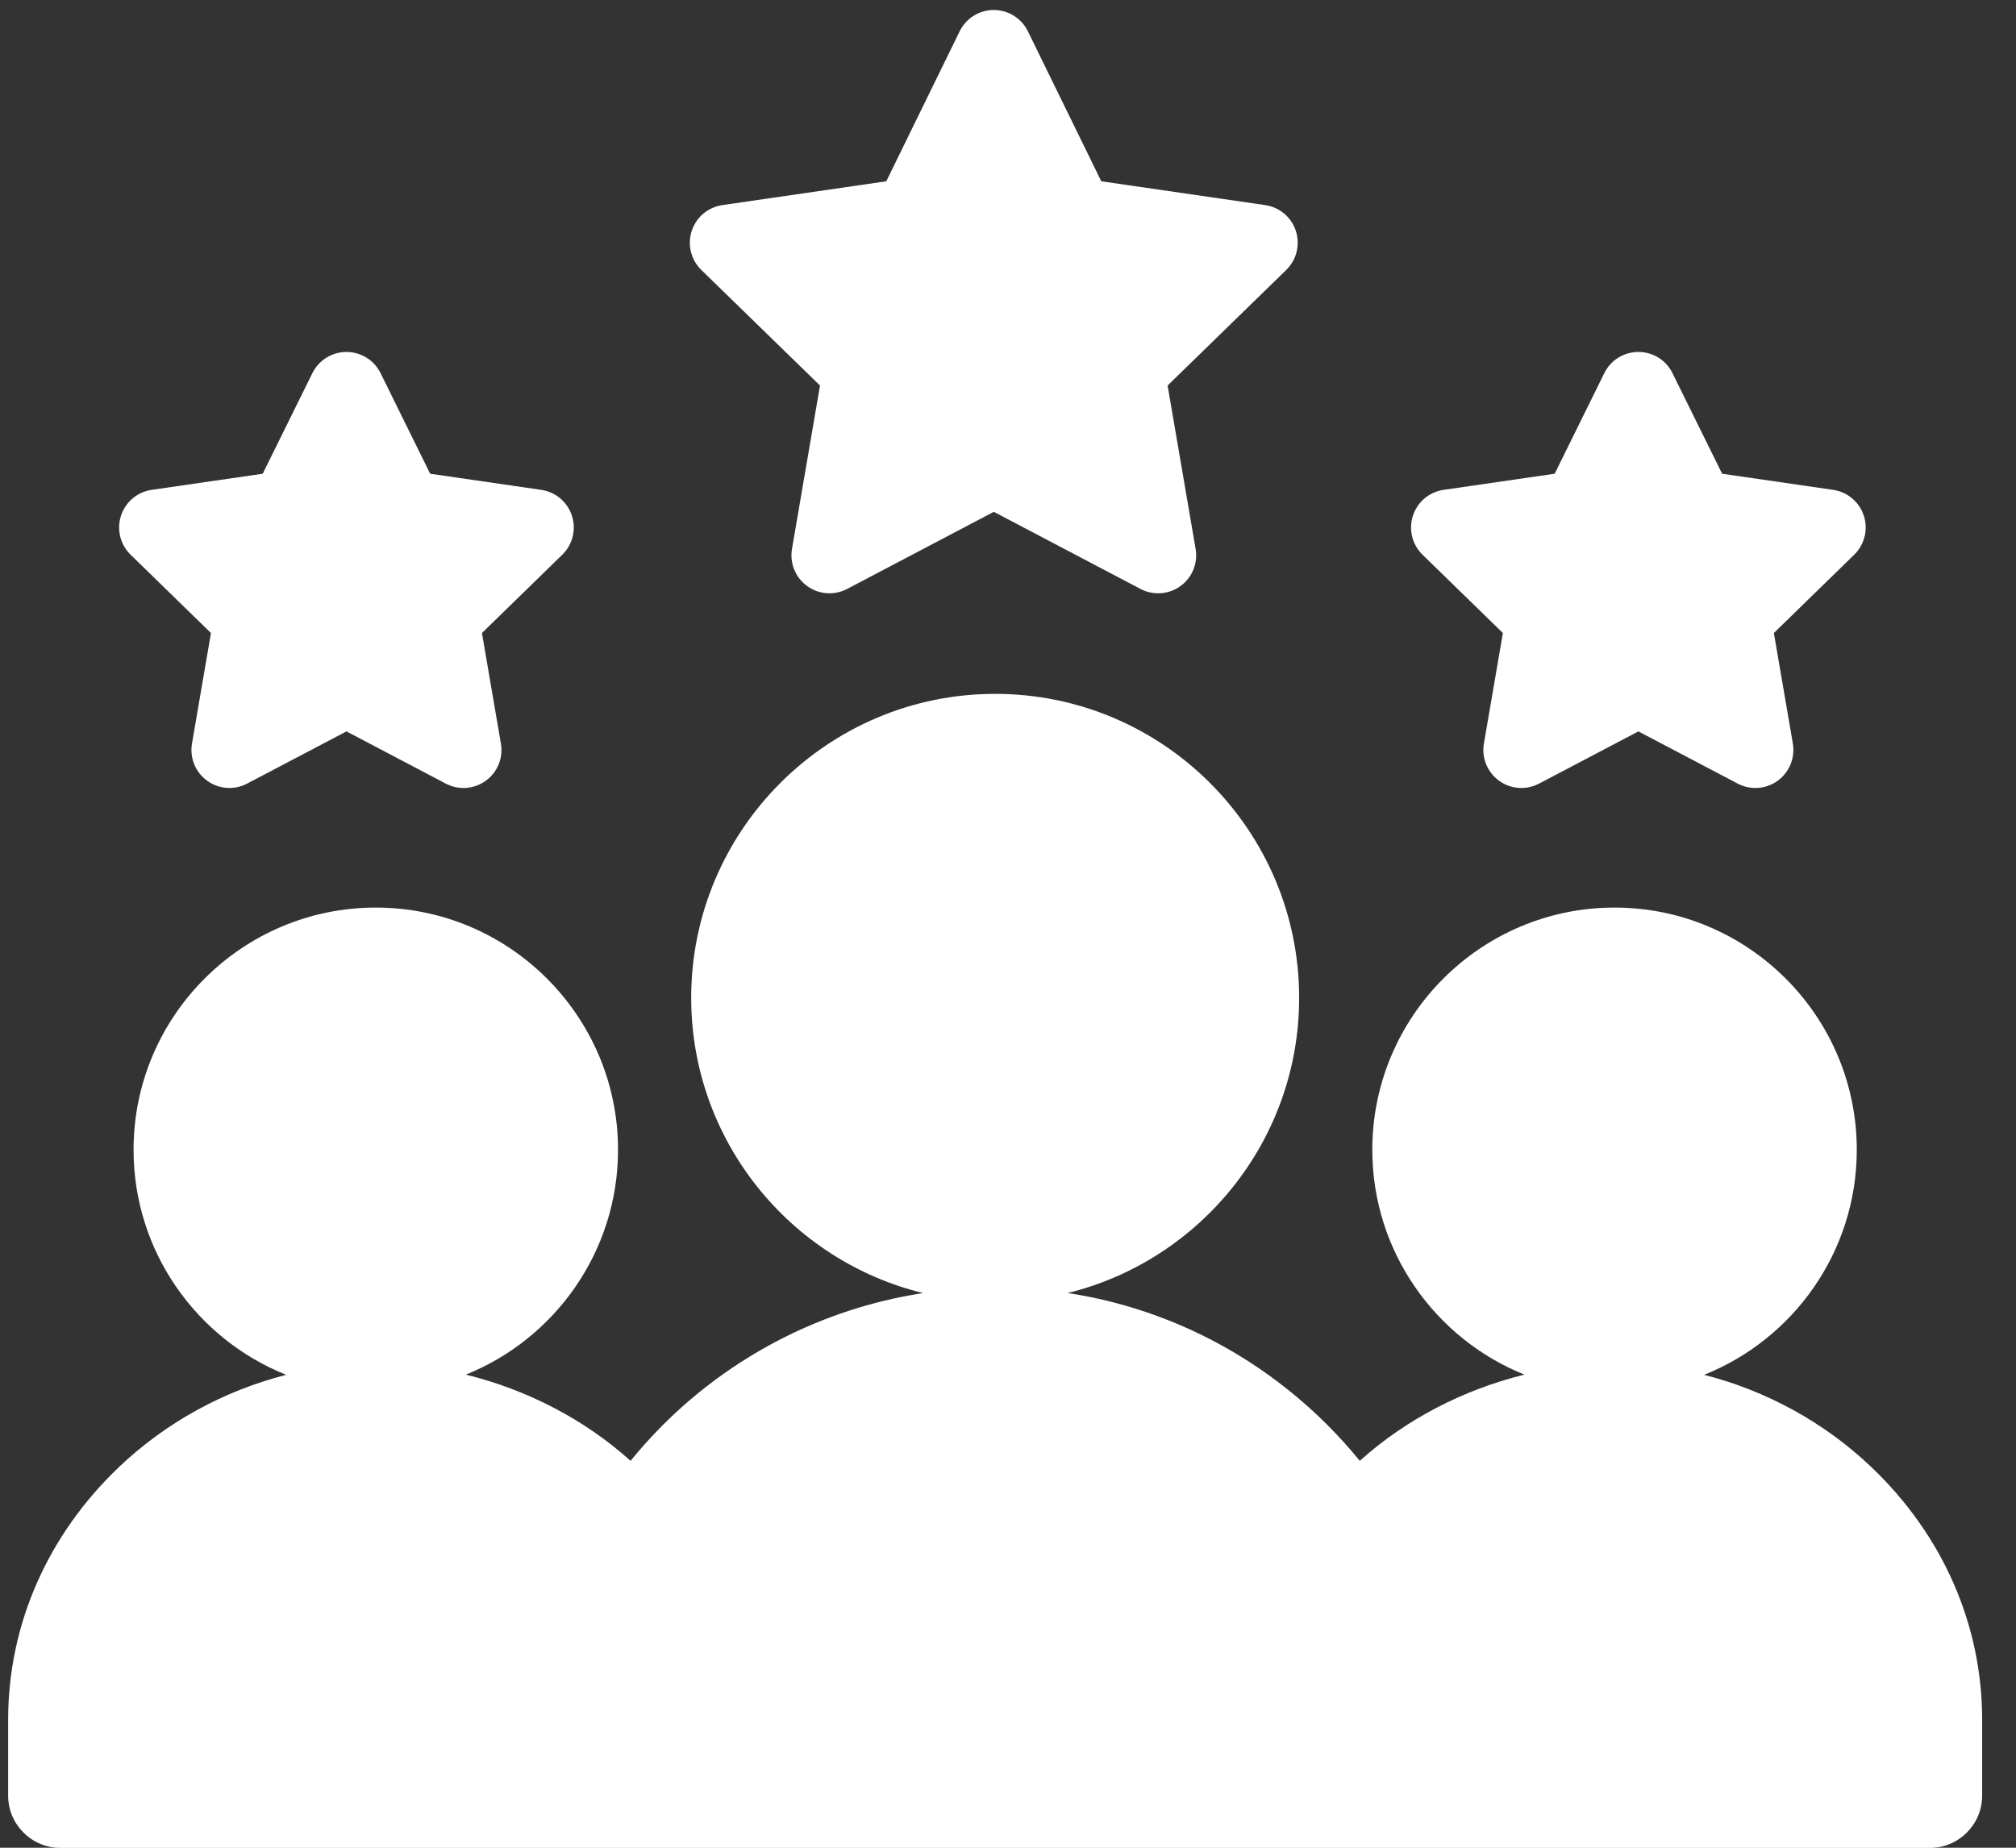 <?xml version="1.0" encoding="UTF-8"?><svg width="48" height="44" viewBox="0 0 48 44" fill="none" xmlns="http://www.w3.org/2000/svg">
<rect x="0" y="0" width="48" height="44" fill="#333333" stroke="none"/>
<g clip-path="url(#clip0_253_2687)">
<path d="M47.194 40.95V42.76C47.194 43.446 46.636 44.004 45.95 44.004H1.438C0.753 44.004 0.194 43.446 0.194 42.76V40.95C0.194 38.689 1.133 36.551 2.837 34.931C3.954 33.868 5.34 33.114 6.815 32.739C4.687 31.889 3.18 29.807 3.18 27.38C3.18 24.199 5.767 21.612 8.947 21.612C12.128 21.612 14.715 24.199 14.715 27.38C14.715 29.802 13.213 31.881 11.092 32.734C12.55 33.092 13.923 33.804 15.013 34.787C15.872 33.732 16.9 32.853 18.074 32.171C19.062 31.596 20.132 31.179 21.244 30.93C21.486 30.876 21.73 30.83 21.976 30.791C18.812 30.018 16.457 27.16 16.457 23.761C16.457 19.77 19.703 16.523 23.695 16.523C27.686 16.523 30.932 19.77 30.932 23.761C30.932 27.158 28.579 30.016 25.418 30.791C25.665 30.828 25.91 30.874 26.152 30.927C28.205 31.386 30.089 32.416 31.611 33.939C31.877 34.205 32.134 34.489 32.376 34.787C33.466 33.804 34.839 33.092 36.296 32.734C34.175 31.881 32.674 29.802 32.674 27.38C32.674 24.199 35.261 21.612 38.441 21.612C41.621 21.612 44.209 24.199 44.209 27.38C44.209 29.807 42.702 31.889 40.574 32.739C42.049 33.114 43.435 33.868 44.551 34.931C46.256 36.551 47.194 38.689 47.194 40.95Z" fill="white"/>
<path d="M30.625 6.428L27.8 9.181L28.467 13.07C28.526 13.41 28.386 13.753 28.108 13.955C27.95 14.07 27.763 14.128 27.576 14.128C27.431 14.128 27.287 14.094 27.154 14.024L23.662 12.188L20.17 14.024C19.865 14.185 19.496 14.158 19.217 13.955C18.939 13.753 18.799 13.41 18.857 13.07L19.524 9.181L16.698 6.428C16.451 6.187 16.363 5.827 16.469 5.5C16.575 5.172 16.859 4.933 17.2 4.884L21.102 4.317L22.849 0.746C23 0.435 23.316 0.238 23.661 0.238C24.007 0.238 24.322 0.435 24.474 0.746L26.221 4.317L30.124 4.884C30.464 4.933 30.748 5.172 30.854 5.5C30.96 5.827 30.872 6.187 30.625 6.428Z" fill="white"/>
<path d="M44.148 13.209L42.235 15.074L42.687 17.706C42.744 18.046 42.605 18.389 42.327 18.591C42.048 18.794 41.678 18.821 41.374 18.66L39.009 17.417L36.644 18.66C36.511 18.73 36.367 18.764 36.223 18.764C36.035 18.764 35.849 18.706 35.691 18.591C35.412 18.389 35.273 18.046 35.331 17.706L35.783 15.074L33.869 13.209C33.623 12.968 33.534 12.609 33.641 12.281C33.747 11.953 34.03 11.714 34.371 11.665L37.016 11.281L38.198 8.885C38.274 8.73 38.391 8.605 38.531 8.517C38.673 8.43 38.837 8.381 39.009 8.381C39.354 8.381 39.669 8.576 39.821 8.886L41.003 11.281L43.646 11.665C43.987 11.714 44.27 11.953 44.377 12.281C44.483 12.609 44.395 12.968 44.148 13.209Z" fill="white"/>
<path d="M13.388 13.209L11.475 15.074L11.926 17.706C11.985 18.046 11.846 18.389 11.567 18.591C11.289 18.794 10.919 18.821 10.614 18.66L8.249 17.417L5.883 18.66C5.751 18.73 5.606 18.764 5.463 18.764C5.275 18.764 5.089 18.706 4.931 18.591C4.652 18.389 4.513 18.046 4.571 17.706L5.023 15.074L3.109 13.209C2.863 12.968 2.774 12.609 2.881 12.281C2.987 11.953 3.27 11.714 3.611 11.665L6.255 11.281L7.438 8.885C7.514 8.73 7.631 8.605 7.772 8.517C7.912 8.43 8.077 8.381 8.249 8.381C8.594 8.381 8.908 8.576 9.061 8.886L10.242 11.281L12.886 11.665C13.227 11.714 13.511 11.953 13.617 12.281C13.723 12.609 13.635 12.968 13.388 13.209Z" fill="white"/>
</g>
<defs>
<clipPath id="clip0_253_2687">
<rect width="47" height="43.765" fill="white" transform="translate(0.194 0.238)"/>
</clipPath>
</defs>
</svg>
